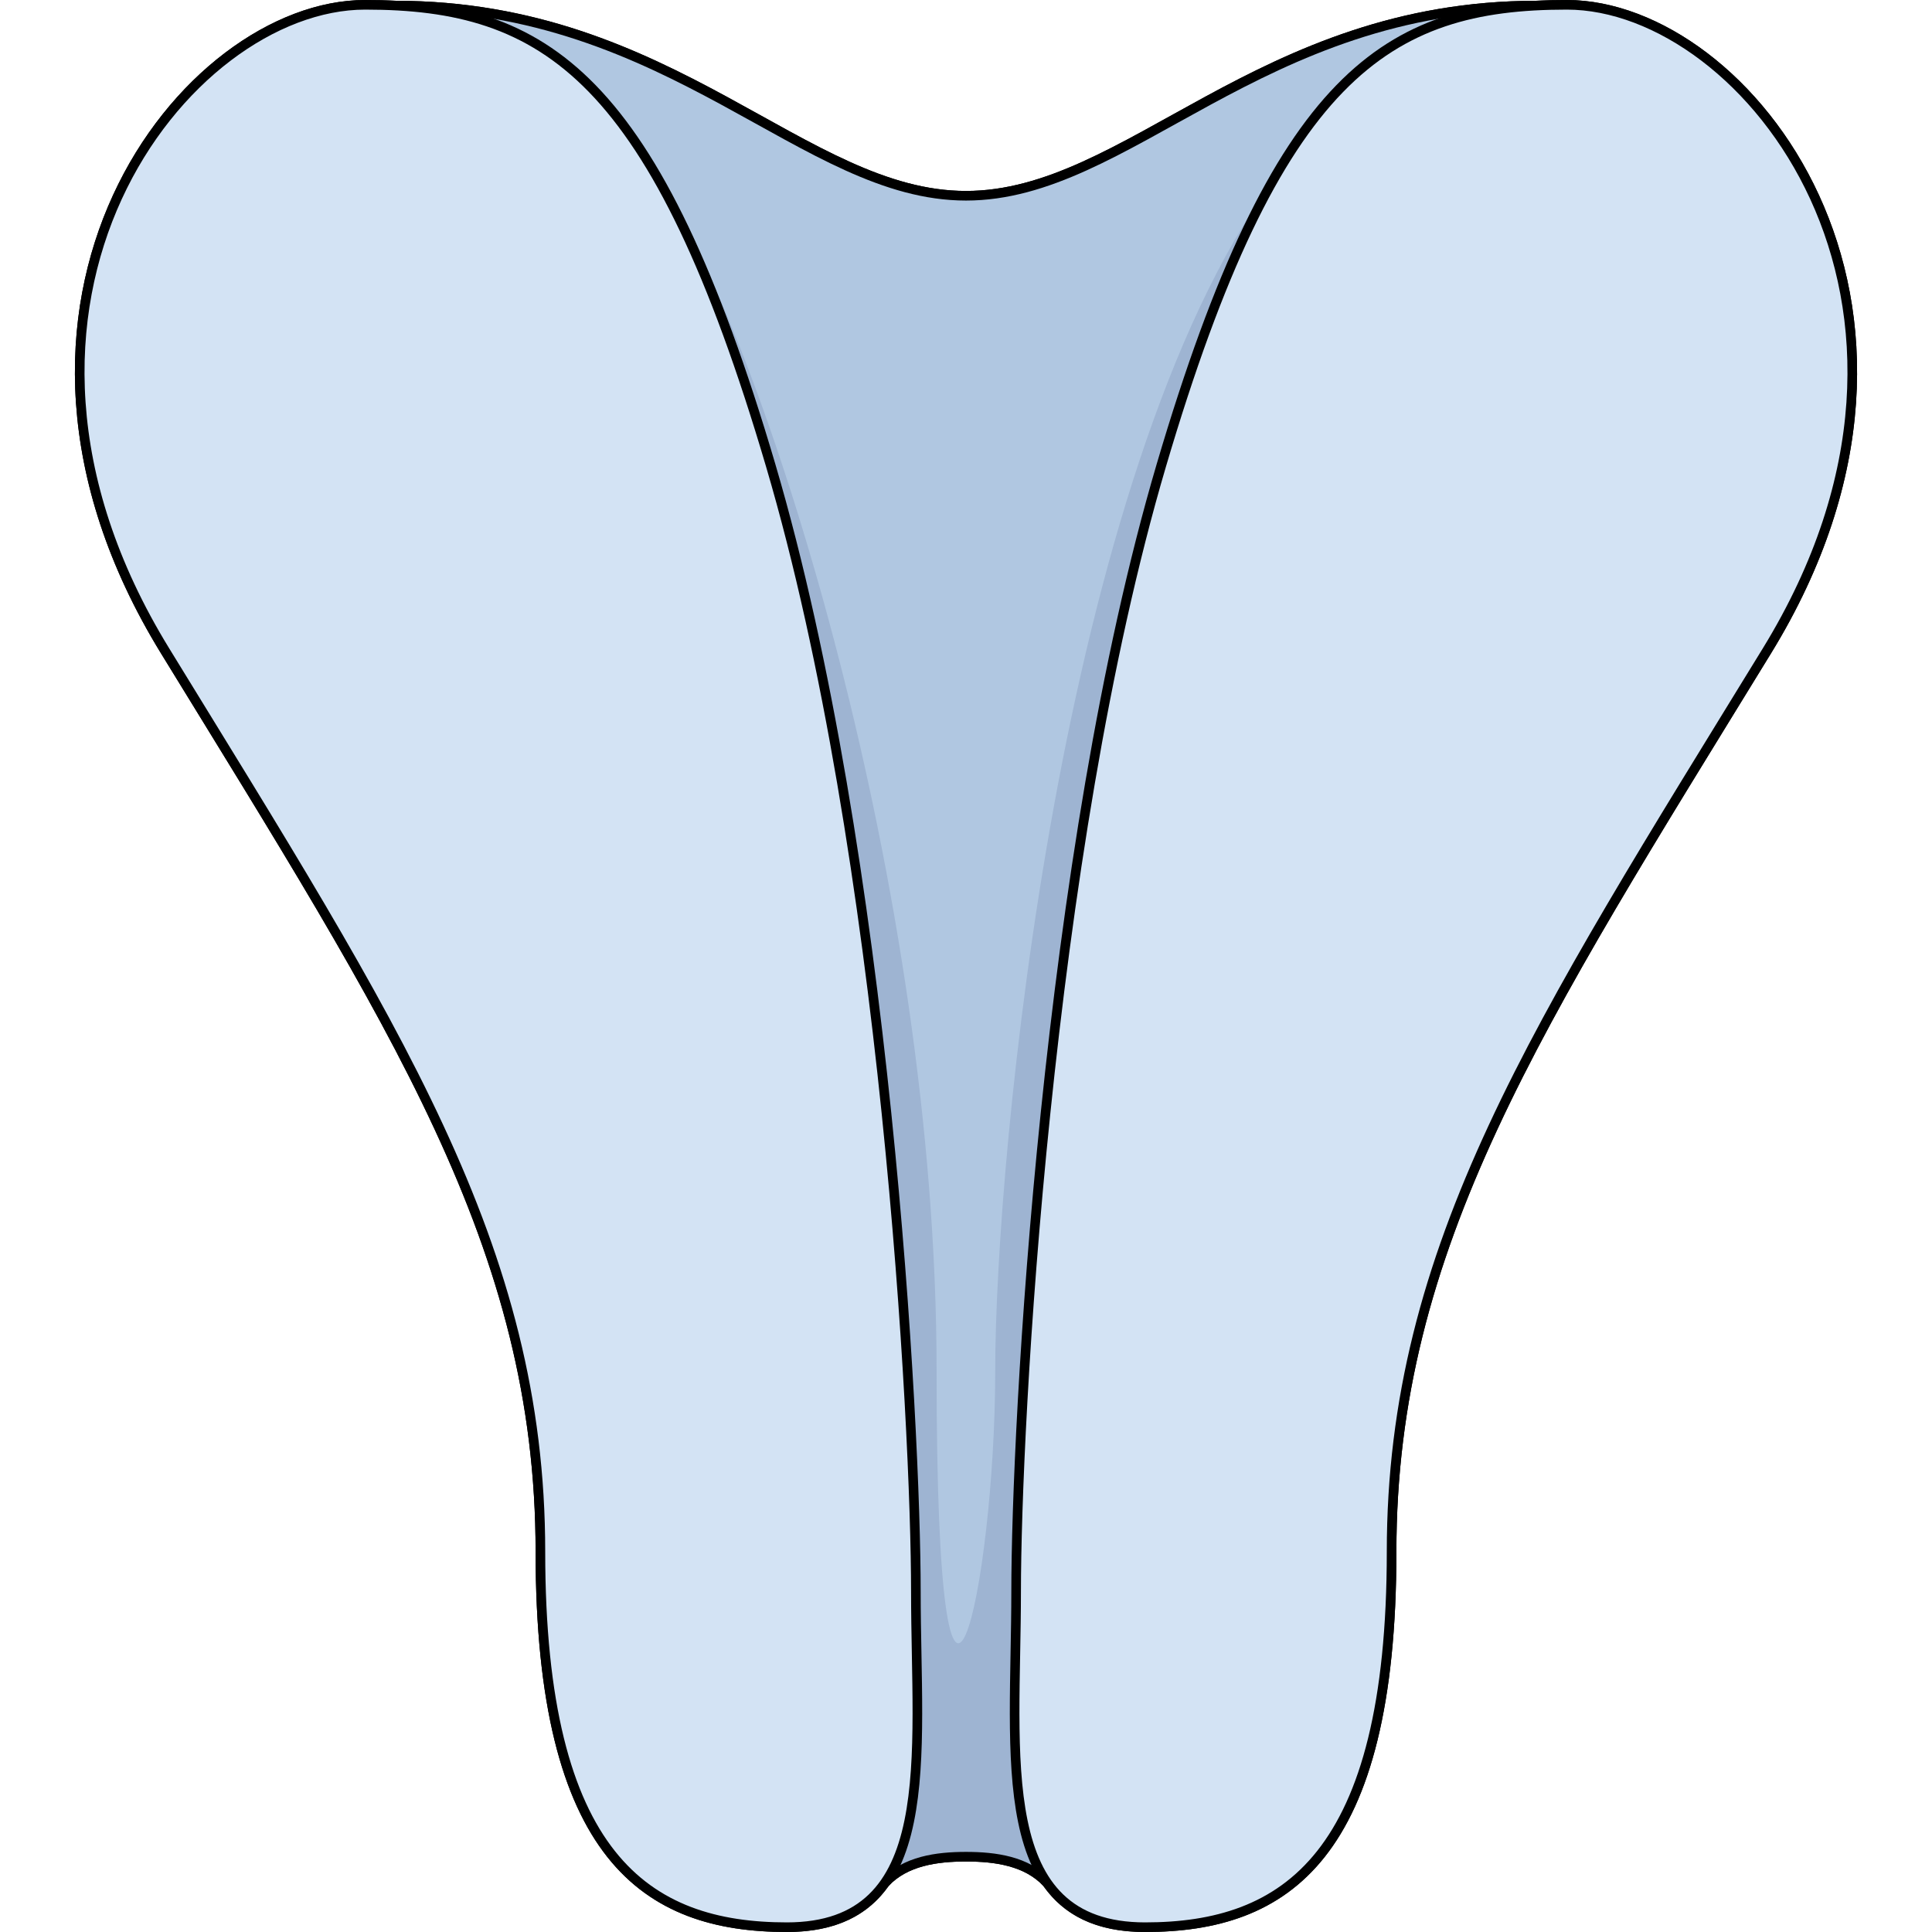 <?xml version="1.0" encoding="utf-8"?>
<!-- Created by: Science Figures, www.sciencefigures.org, Generator: Science Figures Editor -->
<!DOCTYPE svg PUBLIC "-//W3C//DTD SVG 1.0//EN" "http://www.w3.org/TR/2001/REC-SVG-20010904/DTD/svg10.dtd">
<svg version="1.0" id="Layer_1" xmlns="http://www.w3.org/2000/svg" xmlns:xlink="http://www.w3.org/1999/xlink" 
	 width="800px" height="800px" viewBox="0 0 463.535 502.5" enable-background="new 0 0 463.535 502.5" xml:space="preserve">
<g>
	<path fill="none" stroke="#000000" stroke-width="2.5" stroke-linecap="round" stroke-linejoin="round" stroke-miterlimit="10" d="
		M388.036,1.25c-2.676,0-5.289,0.063-7.851,0.195C307.897,1.47,273.999,50.914,231.768,50.914S155.638,1.47,83.35,1.445
		c-2.561-0.132-5.175-0.195-7.851-0.195c-46.875,0-107.63,77.402-52.081,167.971c59.896,97.654,97.655,154.947,97.655,234.374
		s27.655,97.655,64.114,97.655c12.515,0,20.483-4.321,25.524-11.575l0.001,0.001c5.294-5.63,13.394-6.76,21.055-6.76
		s15.761,1.13,21.055,6.76l0.001-0.001c5.041,7.254,13.01,11.575,25.524,11.575c36.459,0,64.114-18.229,64.114-97.655
		s37.76-136.72,97.655-234.374C495.666,78.652,434.911,1.25,388.036,1.25z"/>
	<path fill="#B0C7E1" d="M231.768,50.914c-42.242,0-76.147-49.469-148.474-49.469l127.419,488.23
		c5.294-5.63,13.394-6.76,21.055-6.76s15.761,1.13,21.055,6.76L380.241,1.445C307.915,1.445,274.01,50.914,231.768,50.914z"/>
	<path fill="#9EB4D2" d="M311.556,47.022c-55.419,76.447-72.191,253.484-72.191,309.607c0,56.124-15.247,126.286-15.247,0
		c0-126.284-44.218-265.307-70.263-306.218l-16.873,156.746l73.731,282.518c5.294-5.63,13.394-6.76,21.055-6.76
		s15.761,1.13,21.055,6.76l96.107-368.254C339.904,60.107,327.677,24.785,311.556,47.022z"/>
	<path fill="none" stroke="#000000" stroke-width="2.5" stroke-miterlimit="10" d="M231.768,50.914
		c-42.242,0-76.147-49.469-148.474-49.469l127.419,488.23c5.294-5.63,13.394-6.76,21.055-6.76s15.761,1.13,21.055,6.76
		L380.241,1.445C307.915,1.445,274.01,50.914,231.768,50.914z"/>
	<path fill="#D3E3F4" d="M185.188,501.25c40.052,0,33.542-44.271,33.542-87.238c0-42.969-7.812-191.408-37.76-292.969
		C151.021,19.48,122.374,1.25,75.499,1.25s-107.63,77.402-52.081,167.971c59.896,97.654,97.655,154.947,97.655,234.374
		S148.729,501.25,185.188,501.25z"/>
	<path fill="#D3E3F4" d="M278.348,501.25c-40.051,0-33.542-44.271-33.542-87.238c0-42.969,7.813-191.408,37.76-292.969
		C312.514,19.48,341.161,1.25,388.036,1.25s107.63,77.402,52.081,167.971c-59.896,97.654-97.655,154.947-97.655,234.374
		S314.807,501.25,278.348,501.25z"/>
	<path fill="none" stroke="#000000" stroke-width="2.5" stroke-miterlimit="10" d="M185.188,501.25
		c40.052,0,33.542-44.271,33.542-87.238c0-42.969-7.812-191.408-37.76-292.969C151.021,19.48,122.374,1.25,75.499,1.25
		s-107.63,77.402-52.081,167.971c59.896,97.654,97.655,154.947,97.655,234.374S148.729,501.25,185.188,501.25z"/>
	<path fill="none" stroke="#000000" stroke-width="2.5" stroke-miterlimit="10" d="M278.348,501.25
		c-40.051,0-33.542-44.271-33.542-87.238c0-42.969,7.813-191.408,37.76-292.969C312.514,19.48,341.161,1.25,388.036,1.25
		s107.63,77.402,52.081,167.971c-59.896,97.654-97.655,154.947-97.655,234.374S314.807,501.25,278.348,501.25z"/>
</g>
</svg>